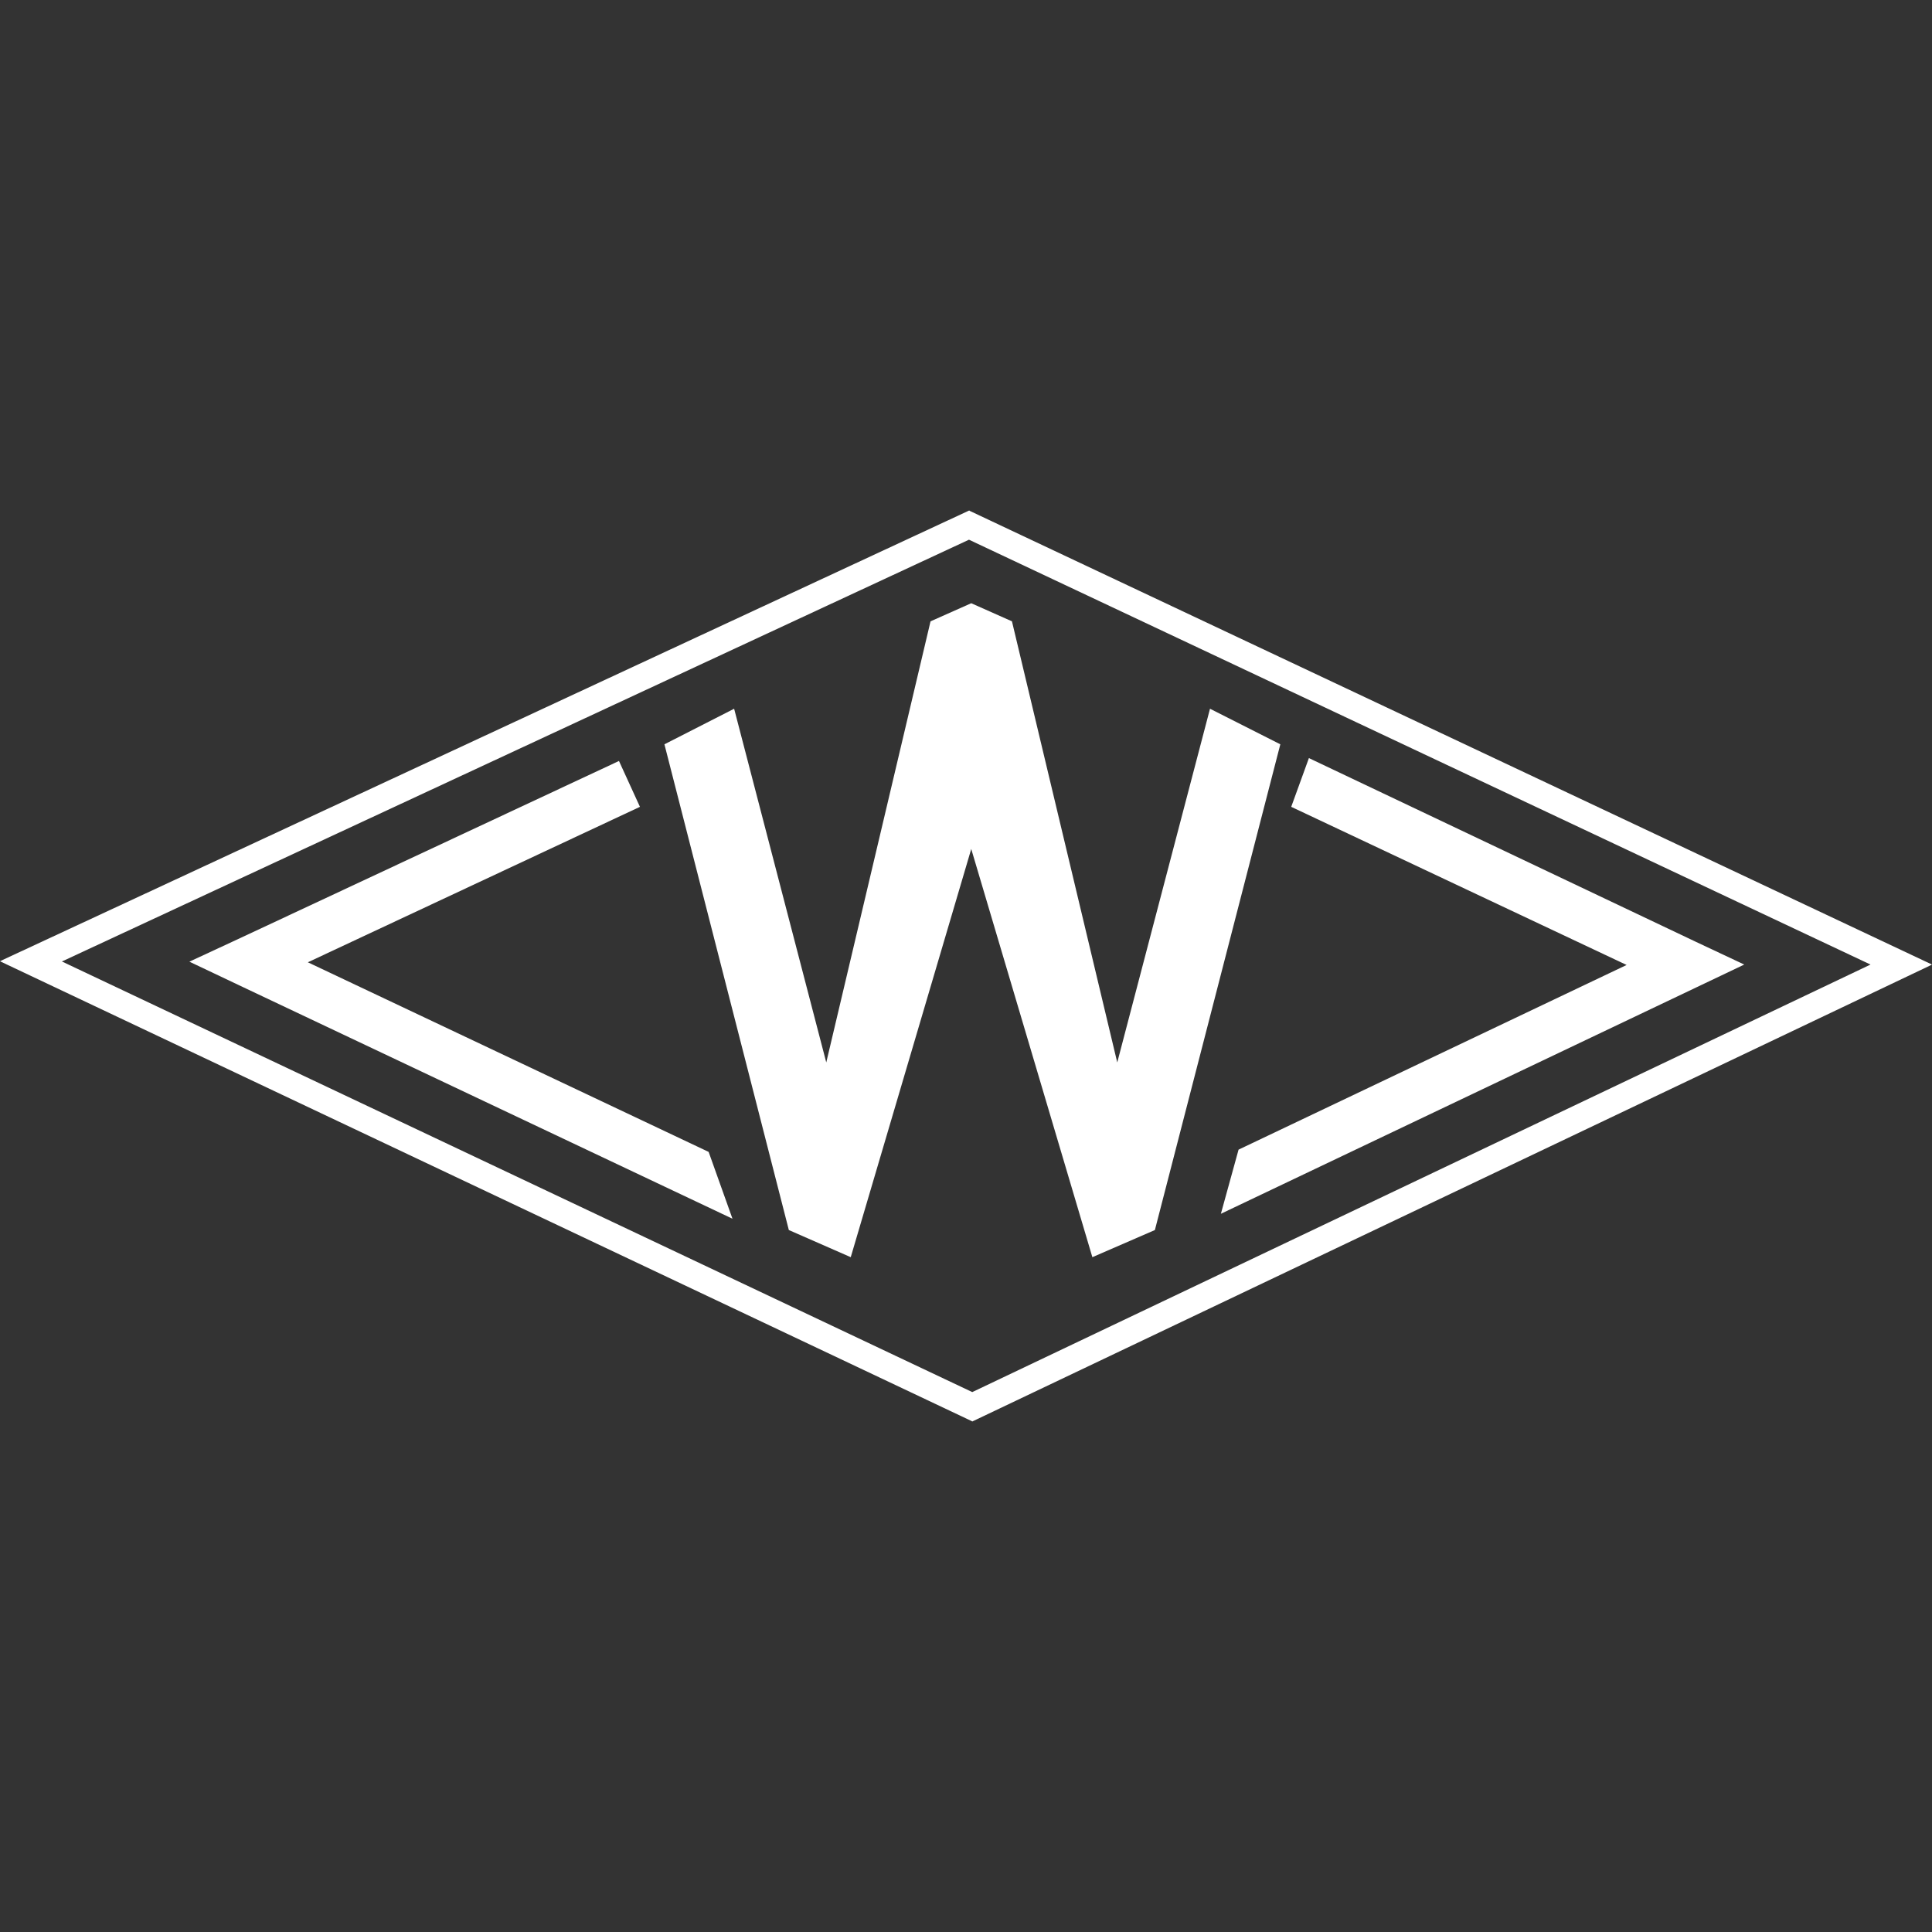 <svg width="150" height="150" viewBox="0 0 150 150" fill="none" xmlns="http://www.w3.org/2000/svg">
<rect x="0" y="0" width="150" height="150" fill="#333333" stroke="none"/>
<path d="M75.295 39.667L75.248 39.635L0.224 74.521L0 74.633L75.439 110.332L75.487 110.364L149.776 75L150 74.888L75.295 39.667ZM75.487 108.081L4.806 74.649L75.231 41.902L145.226 74.888L75.487 108.081Z" fill="white"/>
<path d="M96.162 89.257L126.29 74.92L100.25 62.642L101.623 58.858L131.687 73.132L135.423 74.888L131.703 76.66L94.789 94.238L96.162 89.257ZM49.685 62.642L23.901 74.712L55.018 89.433L56.87 94.622L18.472 76.452L14.704 74.664L18.488 72.908L48.057 59.081L49.685 62.642Z" fill="white"/>
<path fill-rule="evenodd" clip-rule="evenodd" d="M51.586 57.788L56.998 55.026L64.151 82.487L72.246 48.24L75.407 46.835L78.568 48.24L86.743 82.487L93.944 55.026L99.404 57.788L89.665 95.5L84.811 97.607L75.407 65.915L66.051 97.607L61.245 95.5L51.586 57.788Z" fill="white"/>
</svg>
